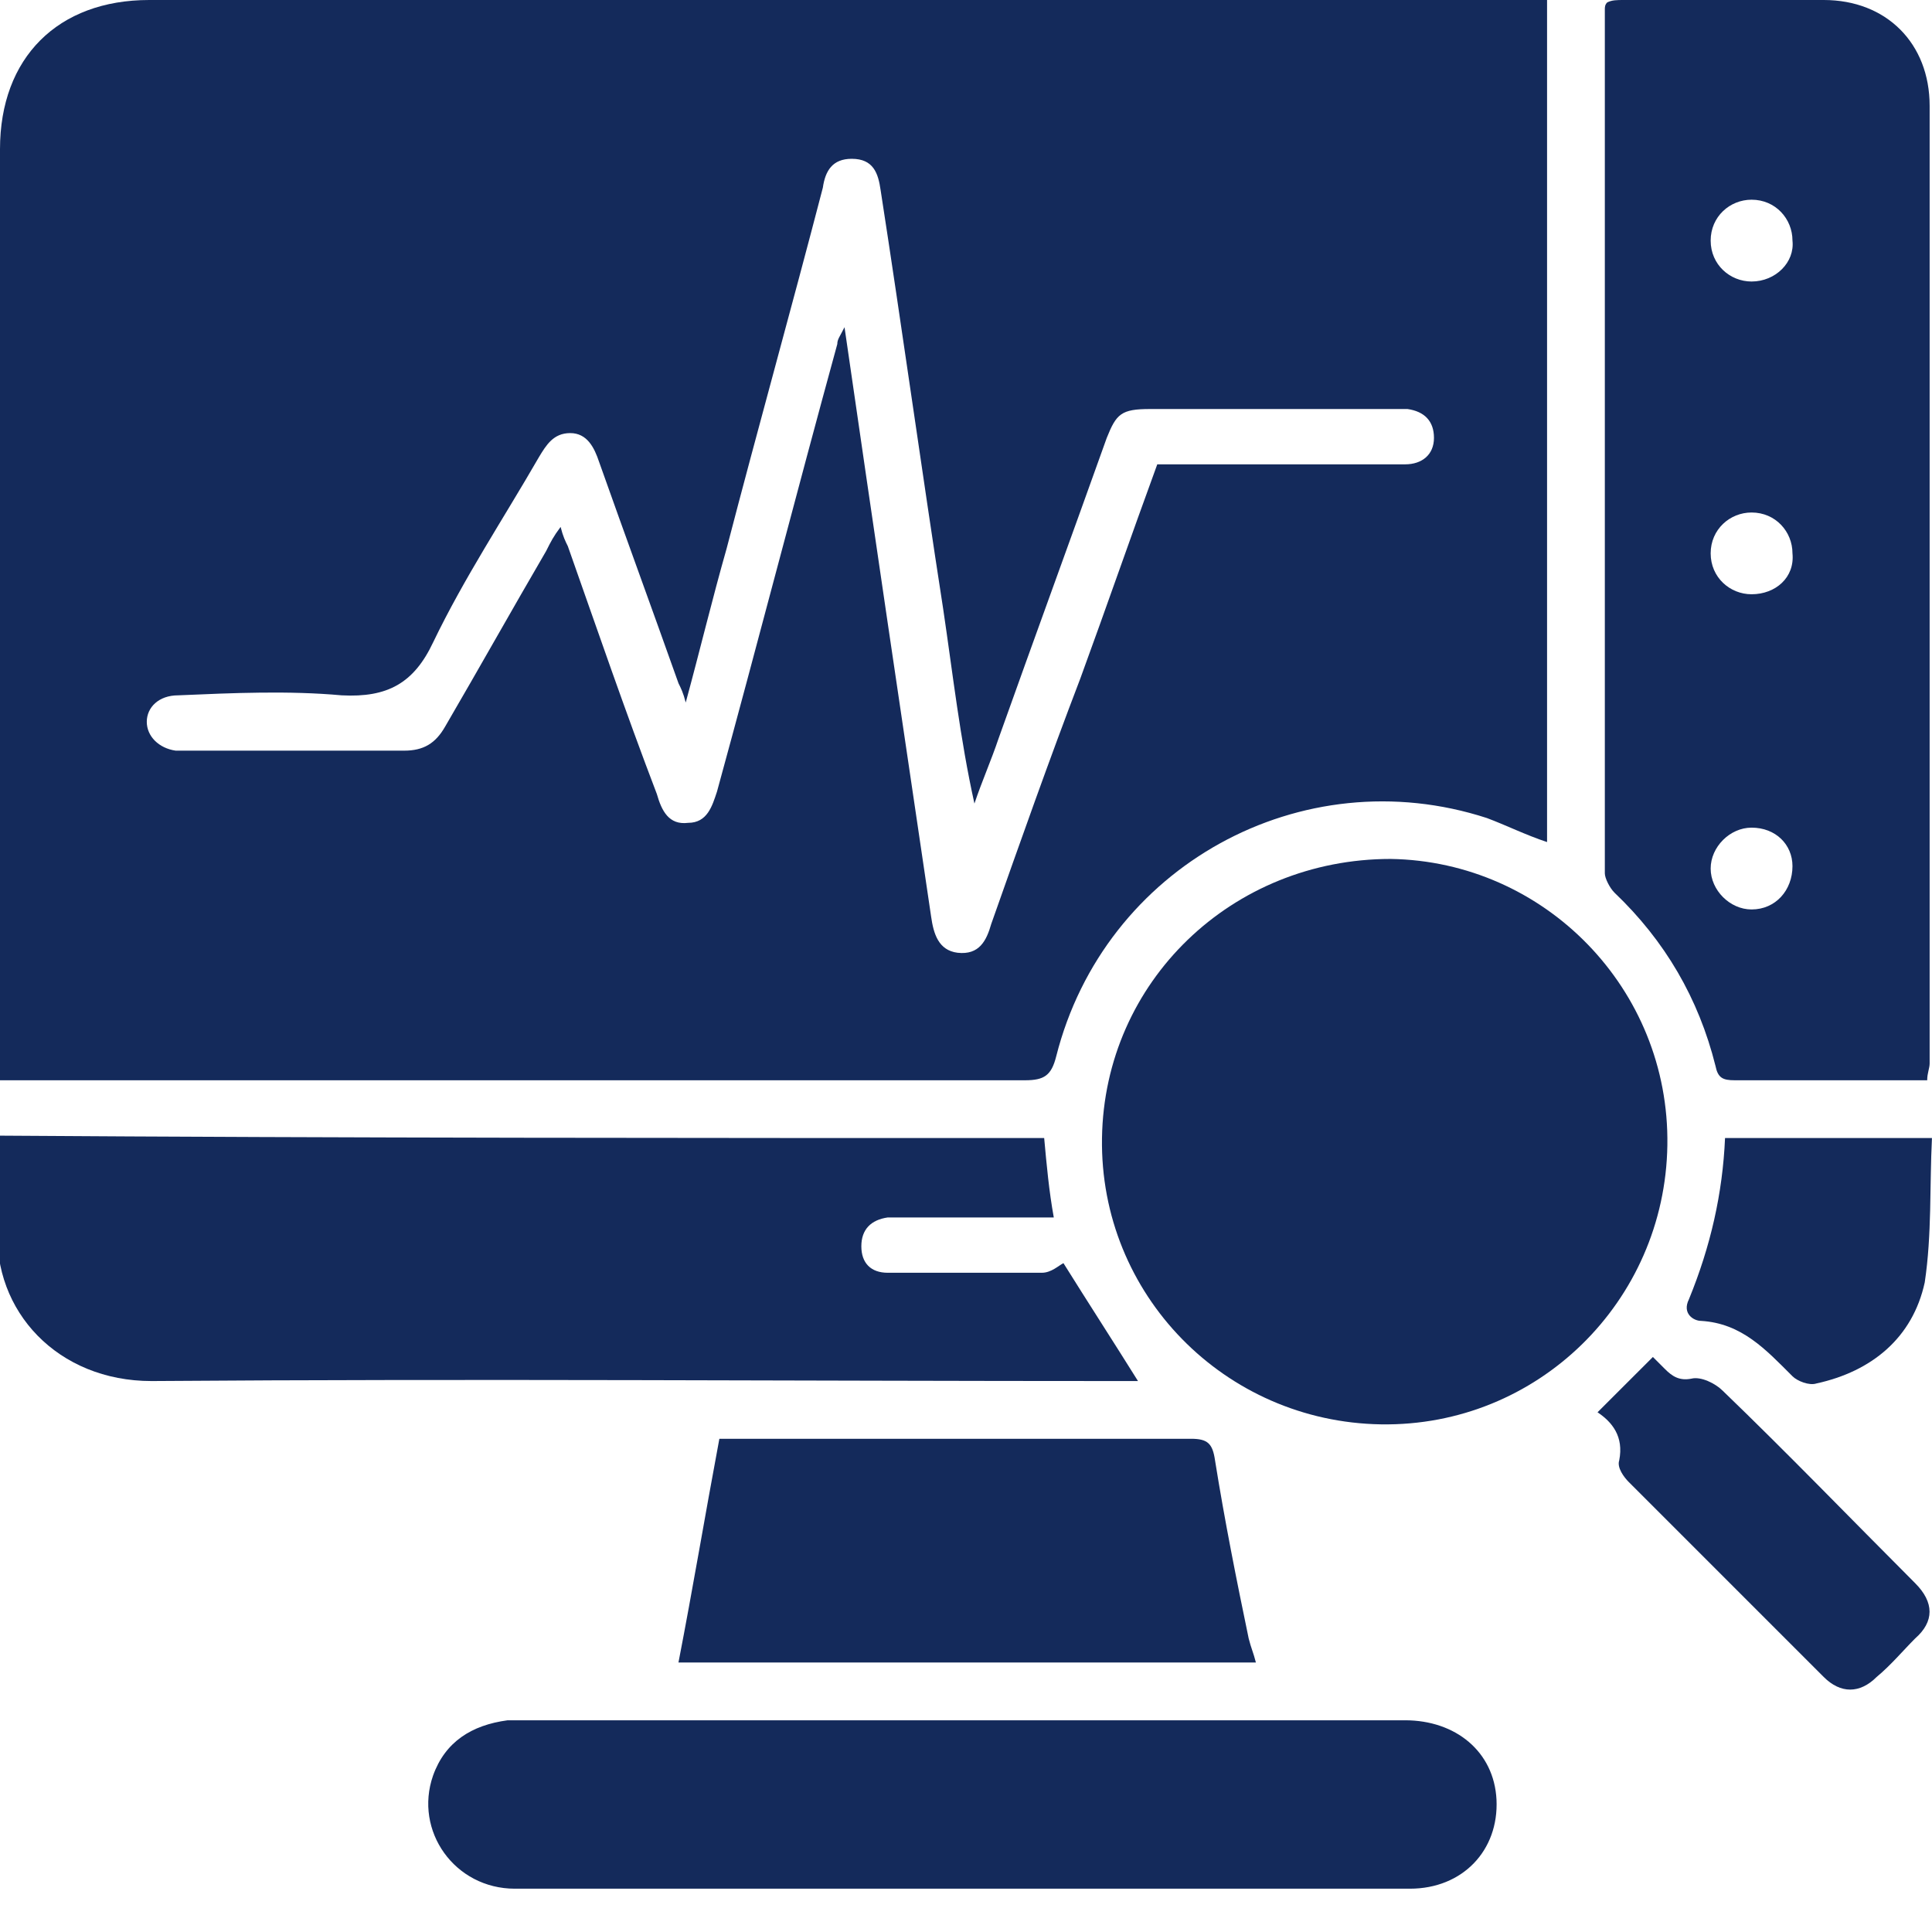 <svg width="41" height="41" viewBox="0 0 41 41" fill="none" xmlns="http://www.w3.org/2000/svg">
<g clip-path="url(#clip0_1835_166)">
<path d="M32.831 0C32.831 5.974 32.831 11.897 32.831 17.87C32.371 17.717 31.963 17.513 31.554 17.36C27.623 16.083 23.436 18.381 22.415 22.415C22.313 22.823 22.16 22.925 21.751 22.925C14.654 22.925 7.608 22.925 0.511 22.925C0.358 22.925 0.153 22.925 -0.051 22.925C-0.051 22.721 -0.051 22.568 -0.051 22.415C0 16.032 0 9.599 0 3.166C0 1.225 1.226 0 3.166 0C12.918 0 22.619 0 32.371 0C32.525 0 32.627 0 32.831 0ZM11.897 11.182C11.948 11.386 11.999 11.488 12.05 11.59C12.663 13.326 13.275 15.113 13.939 16.849C14.041 17.207 14.194 17.513 14.603 17.462C15.011 17.462 15.114 17.105 15.216 16.798C16.084 13.633 16.901 10.467 17.769 7.301C17.769 7.199 17.82 7.148 17.922 6.944C18.535 11.182 19.147 15.318 19.76 19.453C19.811 19.811 19.913 20.168 20.322 20.219C20.781 20.27 20.934 19.964 21.036 19.607C21.649 17.87 22.262 16.134 22.926 14.399C23.487 12.867 23.998 11.386 24.559 9.854C25.223 9.854 25.836 9.854 26.5 9.854C27.623 9.854 28.695 9.854 29.819 9.854C30.176 9.854 30.431 9.65 30.431 9.293C30.431 8.935 30.227 8.731 29.869 8.68C29.767 8.68 29.665 8.68 29.563 8.68C27.827 8.68 26.142 8.68 24.406 8.68C23.794 8.68 23.691 8.782 23.487 9.293C22.721 11.437 21.955 13.53 21.19 15.675C21.036 16.134 20.832 16.594 20.679 17.053C20.373 15.675 20.22 14.296 20.015 12.918C19.556 9.956 19.147 6.995 18.688 4.034C18.637 3.676 18.535 3.37 18.075 3.37C17.666 3.37 17.513 3.625 17.462 3.983C16.799 6.535 16.084 9.088 15.42 11.641C15.114 12.714 14.858 13.786 14.552 14.909C14.501 14.705 14.45 14.603 14.399 14.501C13.837 12.918 13.275 11.386 12.714 9.803C12.612 9.497 12.459 9.191 12.101 9.191C11.744 9.191 11.591 9.446 11.437 9.701C10.671 11.029 9.855 12.254 9.191 13.633C8.782 14.501 8.221 14.807 7.251 14.756C6.127 14.654 4.953 14.705 3.779 14.756C3.37 14.756 3.115 15.011 3.115 15.318C3.115 15.624 3.37 15.879 3.728 15.93C3.779 15.93 3.881 15.93 3.932 15.93C5.464 15.93 7.046 15.93 8.578 15.93C8.987 15.93 9.242 15.777 9.446 15.42C10.161 14.194 10.876 12.918 11.591 11.692C11.693 11.488 11.744 11.386 11.897 11.182Z" fill="#142A5B"/>
<path d="M40.898 22.925C40.796 22.925 40.694 22.925 40.592 22.925C39.316 22.925 38.039 22.925 36.814 22.925C36.559 22.925 36.456 22.874 36.405 22.619C36.048 21.189 35.333 19.964 34.261 18.943C34.159 18.841 34.057 18.636 34.057 18.534C34.057 12.407 34.057 6.331 34.057 0.204C34.057 0.153 34.057 0.102 34.108 0.051C34.21 0 34.312 0 34.465 0C35.895 0 37.324 0 38.703 0C40.031 0 40.95 0.919 40.95 2.247C40.95 9.037 40.95 15.777 40.95 22.568C40.95 22.67 40.898 22.772 40.898 22.925ZM38.039 11.743C38.039 11.284 37.682 10.876 37.171 10.876C36.712 10.876 36.303 11.233 36.303 11.743C36.303 12.254 36.712 12.611 37.171 12.611C37.682 12.611 38.09 12.254 38.039 11.743ZM37.171 17.564C36.712 17.564 36.303 17.973 36.303 18.432C36.303 18.892 36.712 19.3 37.171 19.3C37.682 19.3 38.039 18.892 38.039 18.381C38.039 17.922 37.682 17.564 37.171 17.564ZM38.039 5.106C38.039 4.646 37.682 4.238 37.171 4.238C36.712 4.238 36.303 4.595 36.303 5.106C36.303 5.616 36.712 5.974 37.171 5.974C37.682 5.974 38.09 5.565 38.039 5.106Z" fill="#142A5B"/>
<path d="M29.308 30.227C25.989 30.175 23.334 27.469 23.386 24.151C23.436 20.832 26.143 18.228 29.512 18.228C32.78 18.279 35.435 20.985 35.384 24.304C35.333 27.623 32.627 30.278 29.308 30.227Z" fill="#142A5B"/>
<path d="M22.159 24.151C22.21 24.712 22.261 25.274 22.363 25.836C21.342 25.836 20.321 25.836 19.249 25.836C19.096 25.836 18.942 25.836 18.84 25.836C18.483 25.887 18.279 26.091 18.279 26.448C18.279 26.806 18.483 27.01 18.84 27.01C19.913 27.01 21.036 27.01 22.108 27.01C22.312 27.01 22.465 26.857 22.568 26.806C23.078 27.623 23.64 28.491 24.15 29.308C24.048 29.308 23.946 29.308 23.793 29.308C16.951 29.308 10.058 29.256 3.216 29.308C1.225 29.308 -0.153 27.827 -0.051 26.04C-0 25.427 -0.051 24.763 -0.051 24.1C7.403 24.151 14.756 24.151 22.159 24.151Z" fill="#142A5B"/>
<path d="M20.423 40.081C17.257 40.081 14.091 40.081 10.926 40.081C9.649 40.081 8.781 38.855 9.19 37.681C9.445 36.966 10.007 36.609 10.773 36.507C10.875 36.507 10.926 36.507 11.028 36.507C17.308 36.507 23.537 36.507 29.817 36.507C30.89 36.507 31.707 37.171 31.758 38.192C31.809 39.264 31.043 40.081 29.92 40.081C26.805 40.081 23.639 40.081 20.423 40.081Z" fill="#142A5B"/>
<path d="M26.652 35.281C22.517 35.281 18.432 35.281 14.398 35.281C14.705 33.699 14.96 32.167 15.266 30.533C15.368 30.533 15.471 30.533 15.624 30.533C18.84 30.533 22.057 30.533 25.274 30.533C25.631 30.533 25.733 30.635 25.785 30.992C25.989 32.269 26.244 33.545 26.499 34.771C26.55 34.975 26.601 35.077 26.652 35.281Z" fill="#142A5B"/>
<path d="M33.902 29.971C34.311 29.563 34.668 29.206 35.077 28.797C35.128 28.848 35.23 28.95 35.332 29.052C35.485 29.206 35.638 29.308 35.894 29.257C36.098 29.206 36.404 29.359 36.557 29.512C37.936 30.84 39.264 32.218 40.642 33.597C41.05 34.005 41.05 34.414 40.642 34.771C40.387 35.026 40.132 35.333 39.825 35.588C39.468 35.945 39.059 35.945 38.702 35.588C37.323 34.209 35.945 32.831 34.566 31.452C34.464 31.35 34.311 31.146 34.362 30.993C34.464 30.482 34.209 30.176 33.902 29.971Z" fill="#142A5B"/>
<path d="M36.608 24.151C38.089 24.151 39.467 24.151 40.999 24.151C40.948 25.172 40.999 26.193 40.846 27.214C40.591 28.389 39.723 29.103 38.548 29.359C38.395 29.41 38.14 29.308 38.038 29.205C37.476 28.644 36.965 28.082 36.097 28.031C35.944 28.031 35.689 27.878 35.842 27.572C36.302 26.448 36.557 25.325 36.608 24.151Z" fill="#142A5B"/>
</g>
<defs>
<clipPath id="clip0_1835_166">
<rect width="41" height="40.081" fill="white"/>
</clipPath>
</defs>
</svg>

